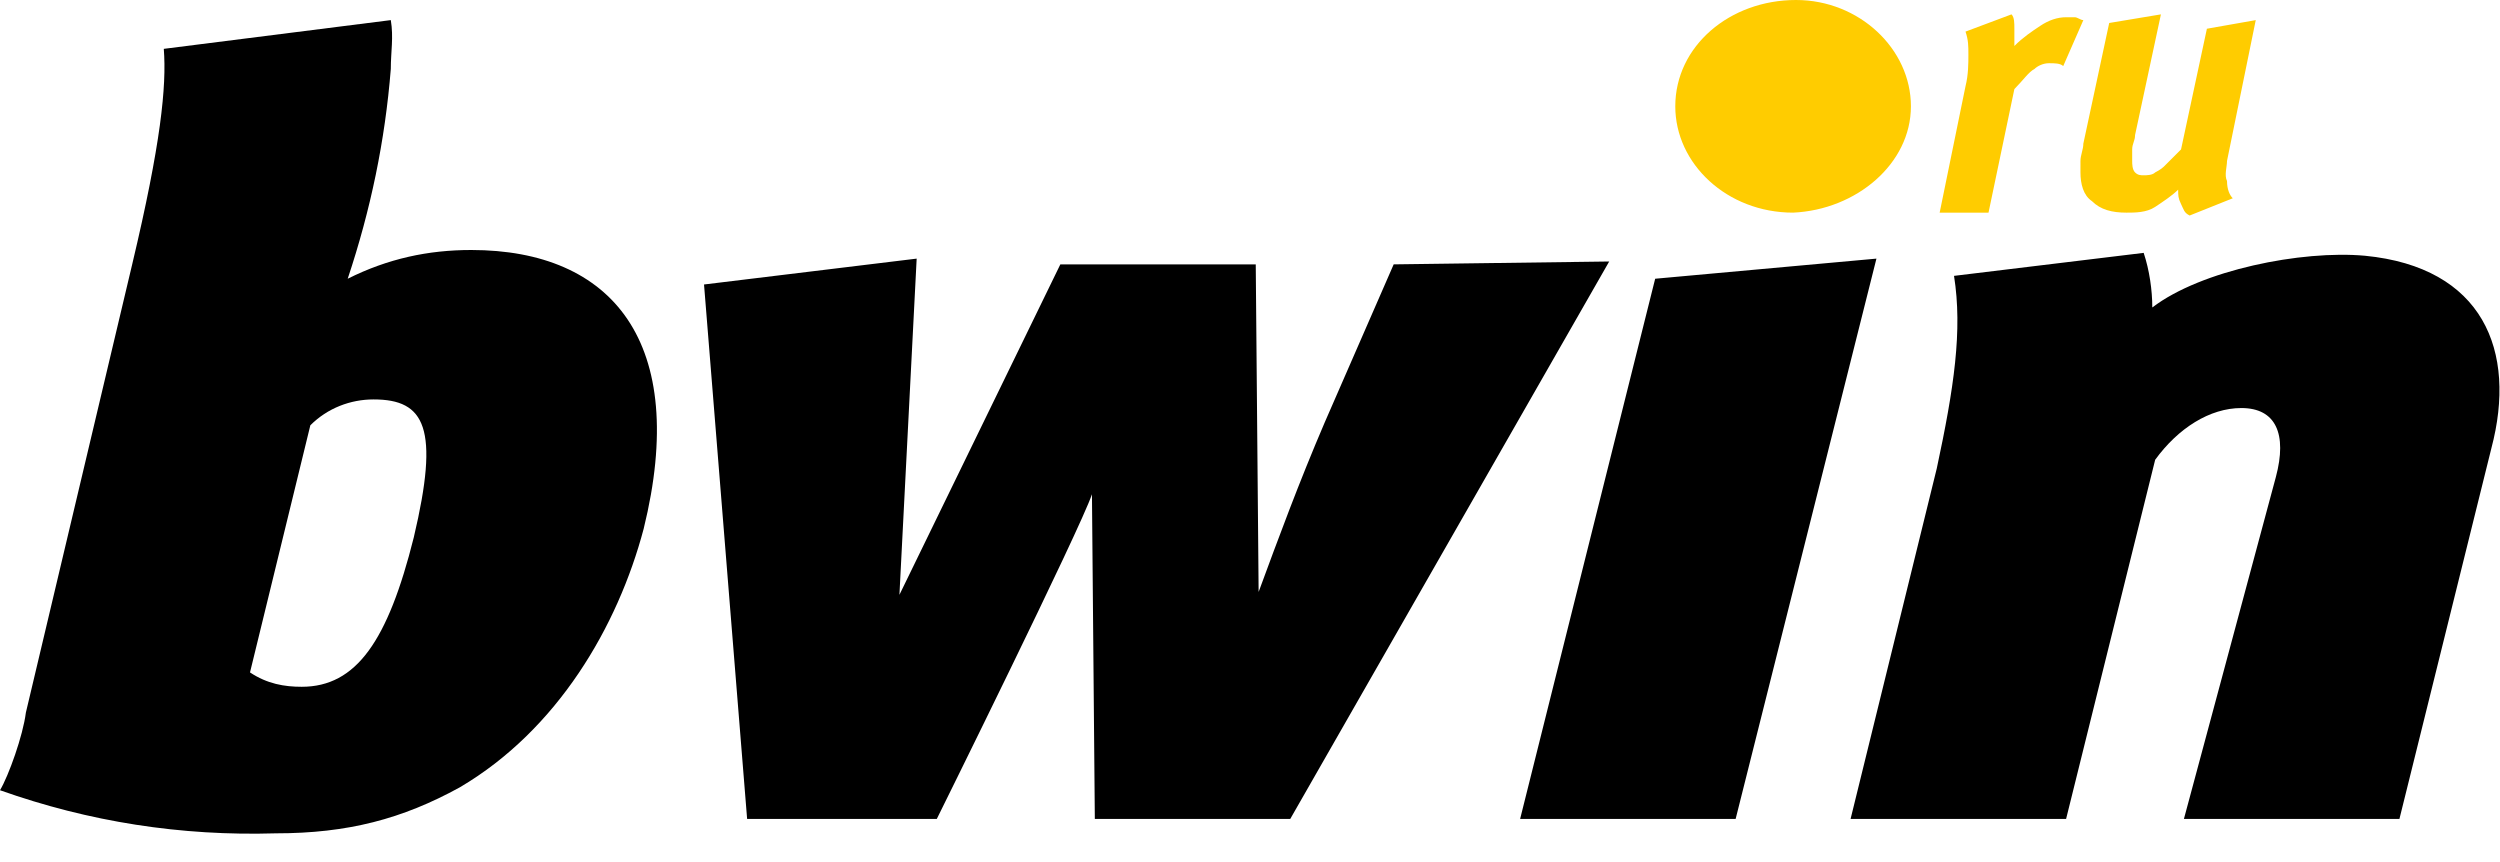 <?xml version="1.0" encoding="utf-8"?>
<!-- Generator: Adobe Illustrator 21.1.0, SVG Export Plug-In . SVG Version: 6.00 Build 0)  -->
<svg width="87" height="30" version="1.1" id="Layer_1" xmlns="http://www.w3.org/2000/svg" xmlns:xlink="http://www.w3.org/1999/xlink" x="0px" y="0px"
	 viewBox="0 0 87 30" style="enable-background:new 0 0 87 30;" xml:space="preserve">
<style type="text/css">
	.st0{fill:#FFCC00;}
</style>
<path d="M57.6,9.7l-4.7,18.8h7.5L65.3,9L57.6,9.7z M82.3,8.9c-2.2-0.2-5.7,0.5-7.4,1.8c0-0.6-0.1-1.3-0.3-1.9L68,9.6
	c0.3,1.9,0,3.9-0.6,6.7l-3,12.2h7.5L75,16c0.8-1.1,1.9-1.8,3-1.8c1.2,0,1.6,0.9,1.2,2.4L76,28.5h7.5l3.2-12.9
	C87.6,12.2,86.4,9.3,82.3,8.9z"/>
<path class="st0" d="M66.5,3.7c0-2-1.8-3.7-4-3.7c-2.3,0-4.2,1.6-4.2,3.7c0,2,1.8,3.7,4.1,3.7C64.6,7.3,66.5,5.7,66.5,3.7z"/>
<path d="M48.5,9.2l-2.4,5.5c-0.9,2.1-1.6,4-2.3,5.9L43.7,9.2h-6.8l-5.6,11.5L31.9,9l-7.4,0.9L26,28.5h6.6c0,0,5-10.1,5.4-11.3
	l0.1,11.3h6.8L56,9.1C56,9.1,48.5,9.2,48.5,9.2z M16.4,8.7c-1.5,0-2.9,0.3-4.3,1c0.8-2.4,1.3-4.8,1.5-7.3c0-0.6,0.1-1.1,0-1.7
	l-7.9,1C5.8,3,5.6,5,4.6,9.2L0.9,24.8C0.8,25.6,0.3,27,0,27.5c3.1,1.1,6.3,1.6,9.6,1.5c2.5,0,4.4-0.5,6.4-1.6c3.4-2,5.5-5.6,6.4-9
	C24,11.9,21.3,8.7,16.4,8.7z M14.4,18.7c-0.9,3.6-2,5.2-3.9,5.2c-0.6,0-1.2-0.1-1.8-0.5l2.1-8.6c0.6-0.6,1.4-0.9,2.2-0.9
	C14.8,13.9,15.3,14.9,14.4,18.7z"/>
<path class="st0" d="M71.8,2.3c-0.1-0.1-0.3-0.1-0.5-0.1s-0.4,0.1-0.5,0.2c-0.2,0.1-0.4,0.4-0.7,0.7l-0.9,4.3h-1.7L68.4,3
	c0.1-0.4,0.1-0.8,0.1-1.1s0-0.5-0.1-0.8L70,0.5c0.1,0.1,0.1,0.3,0.1,0.5v0.6c0.3-0.3,0.6-0.5,0.9-0.7s0.6-0.3,0.9-0.3h0.3
	c0.1,0,0.2,0.1,0.3,0.1C72.5,0.7,71.8,2.3,71.8,2.3z M77.5,5.6c0,0.2-0.1,0.5,0,0.7c0,0.3,0.1,0.5,0.2,0.6l-1.5,0.6
	C76,7.4,76,7.3,75.9,7.1c-0.1-0.2-0.1-0.3-0.1-0.5C75.6,6.8,75.3,7,75,7.2s-0.7,0.2-1,0.2c-0.5,0-0.9-0.1-1.2-0.4
	c-0.3-0.2-0.4-0.6-0.4-1V5.6c0-0.2,0.1-0.4,0.1-0.6l0.9-4.2l1.8-0.3l-0.9,4.2c0,0.2-0.1,0.3-0.1,0.5v0.4c0,0.1,0,0.3,0.1,0.4
	s0.2,0.1,0.3,0.1c0.1,0,0.3,0,0.4-0.1c0,0,0.2-0.1,0.3-0.2l0.3-0.3l0.3-0.3L76.8,1l1.7-0.3C78.5,0.7,77.5,5.6,77.5,5.6z"/>
</svg>
